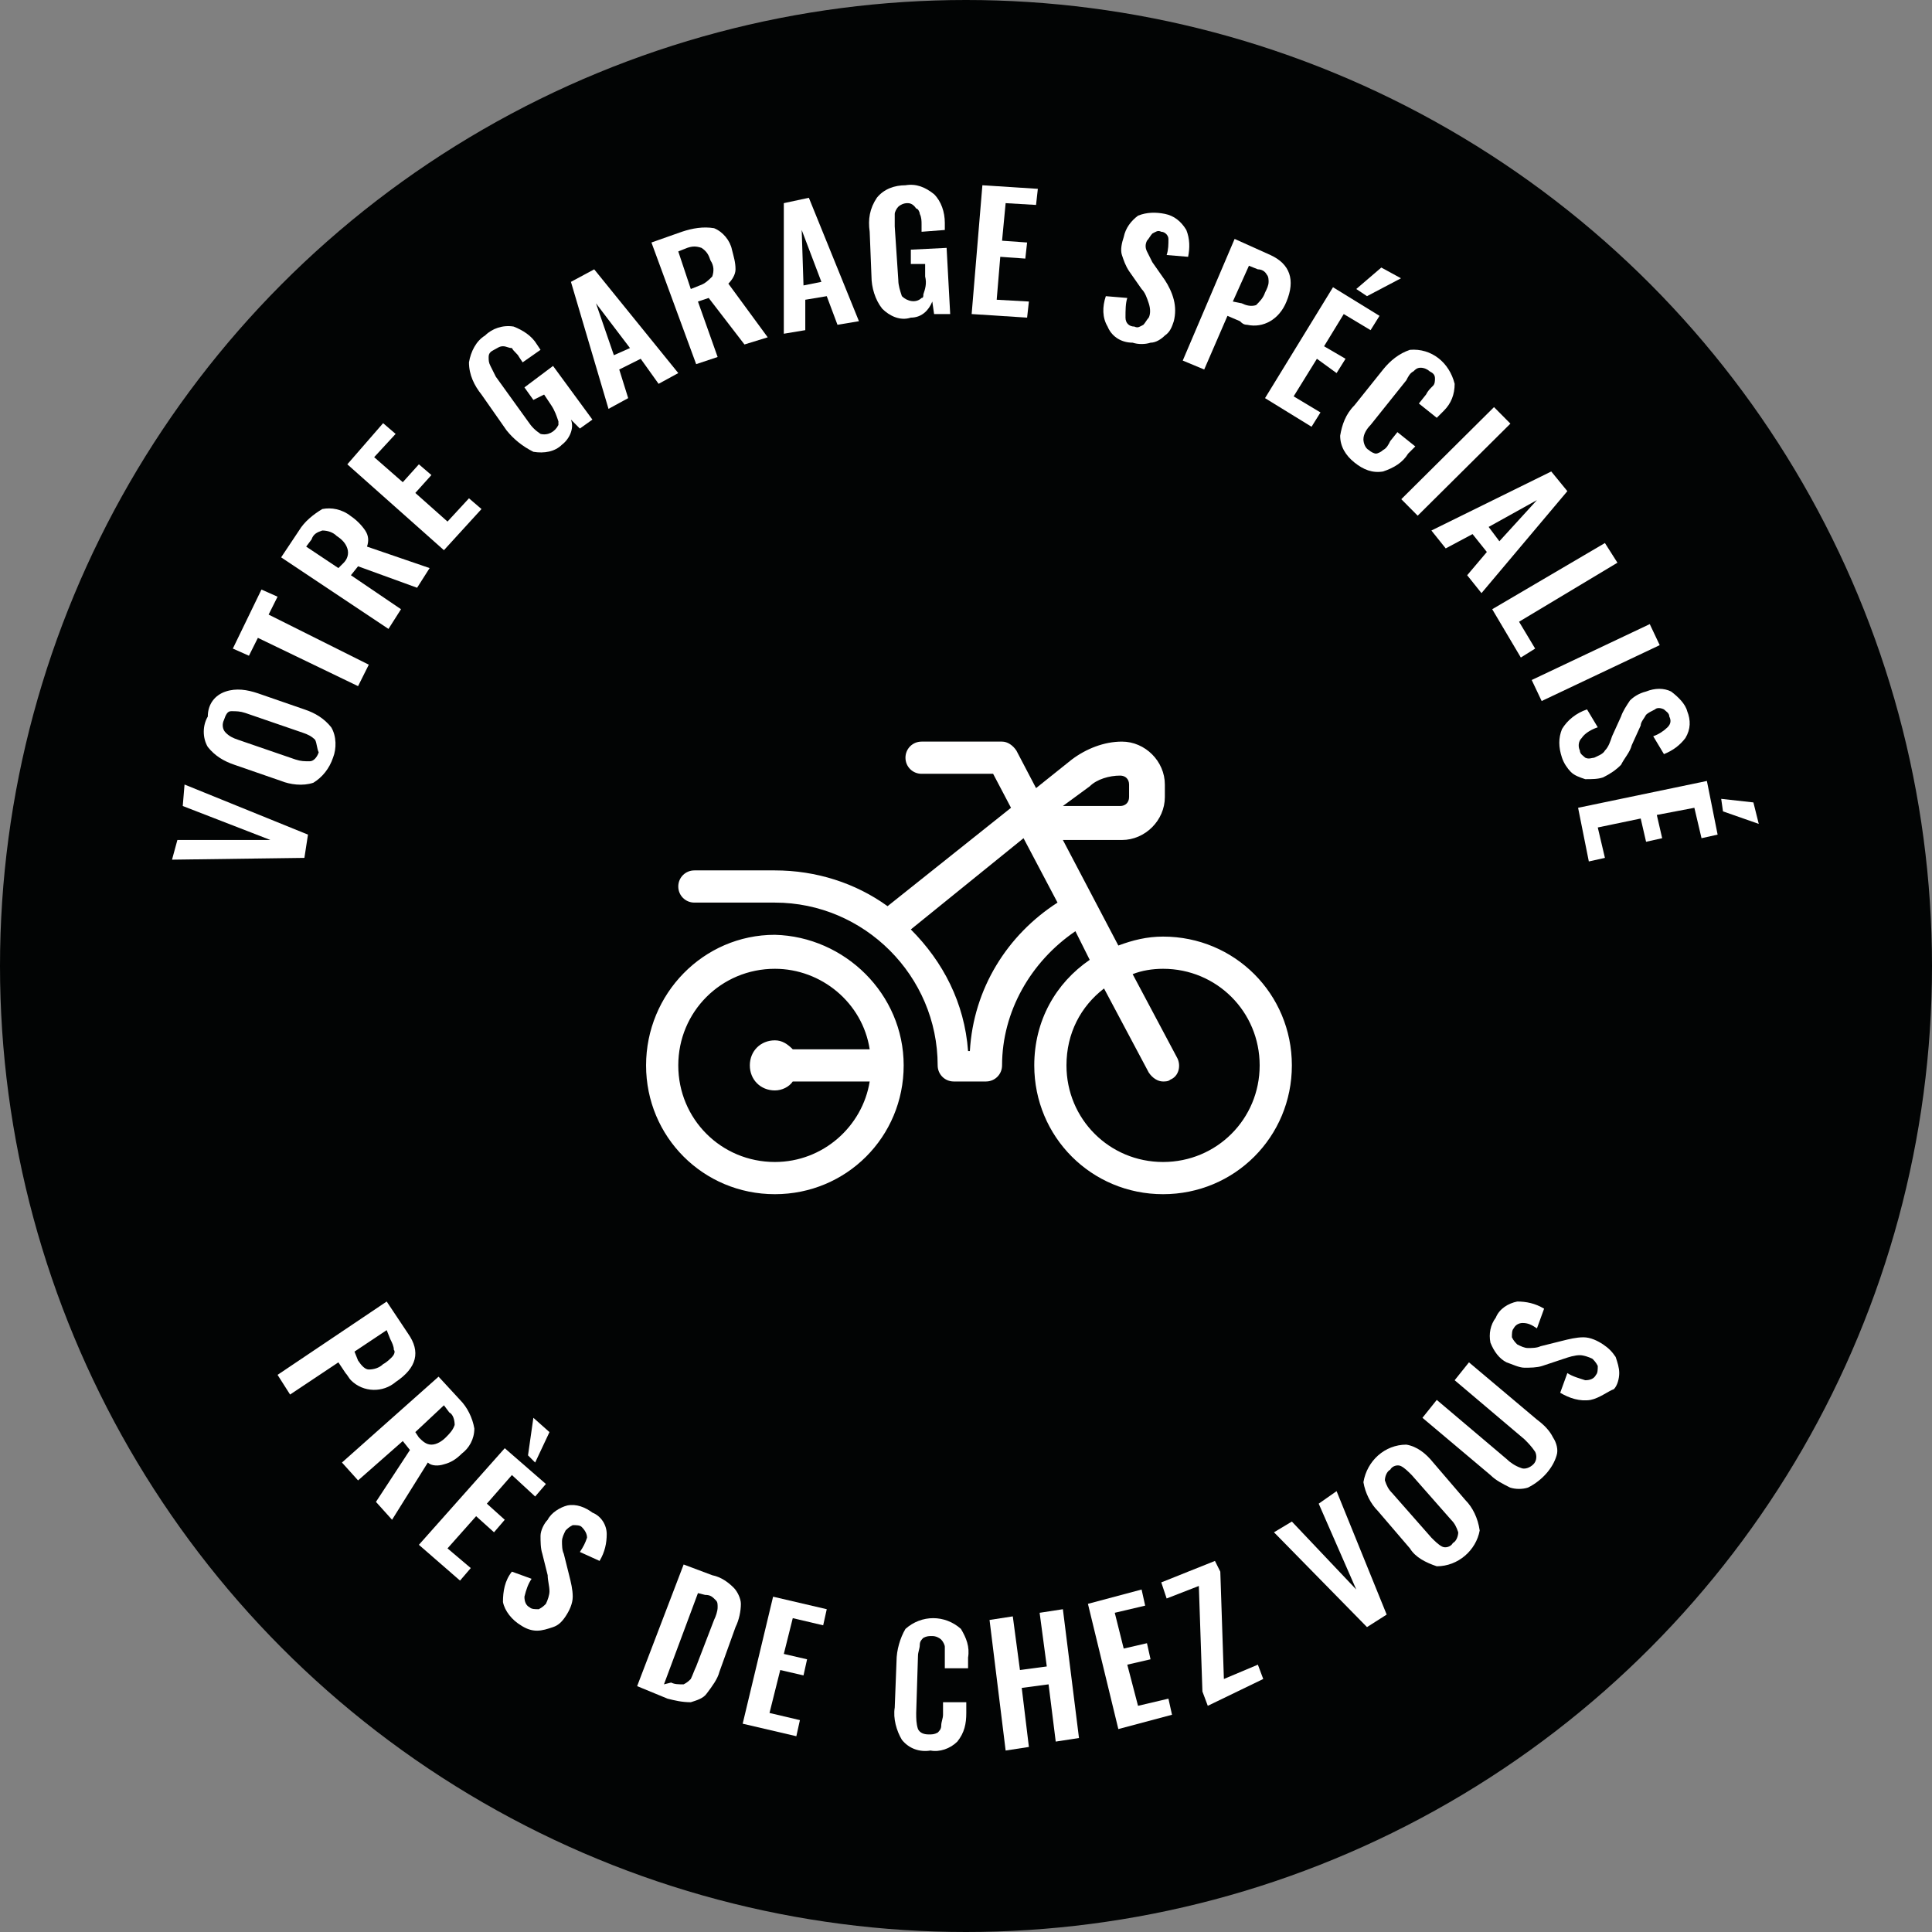 <?xml version="1.0" encoding="UTF-8"?>
<!-- Generator: Adobe Illustrator 28.2.0, SVG Export Plug-In . SVG Version: 6.00 Build 0)  -->
<svg xmlns="http://www.w3.org/2000/svg" xmlns:xlink="http://www.w3.org/1999/xlink" version="1.1" id="Calque_1" x="0px" y="0px" viewBox="0 0 108 108" style="enable-background:new 0 0 108 108;" xml:space="preserve">
<rect x="0" y="0" width="108" height="108" fill="#808080" stroke="none"/>
<style type="text/css">
	.st0{fill:#020404;}
	.st1{enable-background:new    ;}
	.st2{fill:#FFFFFF;}
	.st3{clip-path:url(#SVGID_00000119099911432677249730000005551117260413591479_);}
</style>
<g id="Groupe_169" transform="translate(-1286 -586)">
	<circle id="Ellipse_1" class="st0" cx="1340" cy="640" r="54"></circle>
	<g id="Groupe_14" transform="translate(1295.616 596.356)">
		<g class="st1">
			<path class="st2" d="M40.9,49.2c0,4-3.2,7.2-7.2,7.2s-7.2-3.2-7.2-7.2s3.2-7.3,7.2-7.3C37.6,42,40.9,45.2,40.9,49.2z M62.6,49.2     c0,4-3.2,7.2-7.2,7.2s-7.2-3.2-7.2-7.2c0-2.5,1.2-4.6,3.1-5.9l-0.8-1.6c-2.5,1.7-4.1,4.5-4.1,7.5c0,0.5-0.4,0.9-0.9,0.9h-1.8     c-0.5,0-0.9-0.4-0.9-0.9c0-5-4.1-9.1-9.1-9.1h-4.5c-0.5,0-0.9-0.4-0.9-0.9s0.4-0.9,0.9-0.9h4.5c2.3,0,4.5,0.7,6.3,2l6.9-5.5     l-1-1.9h-4c-0.5,0-0.9-0.4-0.9-0.9s0.4-0.9,0.9-0.9h4.5c0.3,0,0.6,0.2,0.8,0.5l1.1,2.1l2-1.6c0.8-0.6,1.8-1,2.8-1     c1.3,0,2.4,1.1,2.4,2.4v0.7c0,1.3-1.1,2.4-2.4,2.4h-3.3l3.1,5.9c0.8-0.3,1.6-0.5,2.5-0.5C59.4,42,62.6,45.2,62.6,49.2z      M32.3,49.2c0-0.8,0.6-1.4,1.4-1.4c0.4,0,0.7,0.2,1,0.5H39c-0.4-2.6-2.7-4.5-5.3-4.5c-3,0-5.4,2.4-5.4,5.4c0,3,2.4,5.4,5.4,5.4     c2.7,0,4.9-2,5.3-4.5h-4.3c-0.2,0.3-0.6,0.5-1,0.5C32.9,50.6,32.3,50,32.3,49.2z M49.5,40.1l-1.9-3.6l-6.3,5.1     c1.8,1.8,3,4.1,3.2,6.8h0.1C44.8,44.9,46.7,41.9,49.5,40.1z M49.8,34.7H53c0.3,0,0.5-0.2,0.5-0.5v-0.7c0-0.3-0.2-0.5-0.5-0.5     c-0.6,0-1.3,0.2-1.7,0.6L49.8,34.7z M60.8,49.2c0-3-2.4-5.4-5.4-5.4c-0.6,0-1.2,0.1-1.7,0.3l2.5,4.7c0.2,0.4,0.1,1-0.4,1.2     c-0.1,0.1-0.3,0.1-0.4,0.1c-0.3,0-0.6-0.2-0.8-0.5l-2.5-4.7c-1.3,1-2.1,2.5-2.1,4.3c0,3,2.4,5.4,5.4,5.4     C58.4,54.6,60.8,52.2,60.8,49.2z"></path>
		</g>
		<g id="Groupe_13" transform="translate(0 0)">
			<path id="Tracé_23" class="st2" d="M0.6,34.7l4.9,1.9l-5.2,0L0,37.7l7.4-0.1l0.2-1.3l-6.9-2.8L0.6,34.7z"></path>
			<g id="Groupe_12">
				<g>
					<defs>
						<rect id="SVGID_1_" x="0" y="0" width="88.7" height="87.6"></rect>
					</defs>
					<clipPath id="SVGID_00000143593209866270956030000013015164284547729846_">
						<use xlink:href="#SVGID_1_" style="overflow:visible;"></use>
					</clipPath>
					<g id="Groupe_11" style="clip-path:url(#SVGID_00000143593209866270956030000013015164284547729846_);">
						<path id="Tracé_24" class="st2" d="M7.9,33.4c-0.6,0.2-1.3,0.1-1.8-0.1l-2.6-0.9c-0.6-0.2-1.1-0.5-1.5-1        c-0.3-0.5-0.3-1.2,0-1.7C2,29,2.4,28.5,3,28.3c0.6-0.2,1.2-0.1,1.8,0.1l2.6,0.9c0.6,0.2,1.1,0.5,1.5,1C9.2,30.8,9.2,31.5,9,32        C8.8,32.6,8.4,33.1,7.9,33.4 M8,31c-0.2-0.2-0.4-0.3-0.7-0.4l-3.2-1.1c-0.3-0.1-0.5-0.1-0.8-0.1c-0.2,0-0.3,0.2-0.4,0.5        c-0.1,0.2-0.1,0.5,0.1,0.7c0.2,0.2,0.4,0.3,0.7,0.4l3.2,1.1c0.3,0.1,0.5,0.1,0.8,0.1c0.2,0,0.4-0.2,0.5-0.5        C8.1,31.5,8.1,31.2,8,31"></path>
						<path id="Tracé_25" class="st2" d="M4.8,25.3l-0.5,1l-0.9-0.4L5,22.6L5.9,23l-0.5,1l5.6,2.8l-0.6,1.2L4.8,25.3z"></path>
						<path id="Tracé_26" class="st2" d="M6.1,20.8l1-1.5c0.3-0.5,0.8-0.9,1.3-1.2c0.5-0.1,1.1,0,1.6,0.4c0.3,0.2,0.6,0.5,0.8,0.8        c0.2,0.3,0.2,0.6,0.1,0.9l3.5,1.2l-0.7,1.1l-3.3-1.2l-0.4,0.5l2.8,1.9l-0.7,1.1L6.1,20.8z M9.6,21.1c0.2-0.2,0.3-0.5,0.2-0.8        c-0.1-0.3-0.3-0.5-0.6-0.7c-0.2-0.2-0.5-0.3-0.8-0.3c-0.3,0.1-0.5,0.2-0.6,0.5l-0.3,0.4l1.8,1.2L9.6,21.1z"></path>
						<path id="Tracé_27" class="st2" d="M9.8,15.6l2-2.3l0.7,0.6l-1.2,1.3l1.6,1.4l0.9-1l0.7,0.6l-0.9,1l1.8,1.6l1.2-1.3l0.7,0.6        l-2.1,2.3L9.8,15.6z"></path>
						<path id="Tracé_28" class="st2" d="M20.2,14.9c-0.6-0.3-1.1-0.7-1.5-1.2l-1.4-2c-0.4-0.5-0.7-1.1-0.7-1.8        c0.1-0.6,0.4-1.2,0.9-1.5c0.4-0.4,1-0.6,1.6-0.5c0.5,0.2,1,0.5,1.3,1l0.2,0.3l-1,0.7l-0.2-0.3c-0.1-0.2-0.3-0.3-0.4-0.5        C18.8,9.1,18.7,9,18.5,9c-0.2,0-0.3,0.1-0.5,0.2c-0.2,0.1-0.3,0.2-0.3,0.4c0,0.2,0,0.3,0.1,0.5c0.1,0.2,0.2,0.4,0.3,0.6        l1.8,2.5c0.2,0.3,0.4,0.5,0.7,0.7c0.4,0.1,0.8-0.1,1-0.5c0-0.1,0-0.2,0-0.2c-0.1-0.3-0.2-0.6-0.4-0.9l-0.4-0.6L20.2,12        l-0.5-0.7l1.6-1.2l2.2,3l-0.7,0.5l-0.5-0.5c0.2,0.5-0.1,1.1-0.5,1.4C21.4,14.9,20.8,15,20.2,14.9"></path>
						<path id="Tracé_29" class="st2" d="M22.3,5.4l1.3-0.7l4.7,5.8l-1.1,0.6l-1-1.4L25,10.3l0.5,1.6l-1.1,0.6L22.3,5.4z M25.6,9.1        l-1.9-2.5l1,2.9L25.6,9.1z"></path>
						<path id="Tracé_30" class="st2" d="M26.8,3.2l1.7-0.6c0.6-0.2,1.2-0.3,1.8-0.2c0.5,0.2,0.9,0.7,1,1.2        c0.1,0.4,0.2,0.7,0.2,1.1c0,0.3-0.2,0.6-0.4,0.8l2.2,3l-1.3,0.4L30,6.3l-0.6,0.2l1.1,3.1l-1.2,0.4L26.8,3.2z M29.5,5.6        c0.3-0.1,0.5-0.3,0.7-0.5c0.1-0.3,0.1-0.6-0.1-0.9c-0.1-0.3-0.2-0.5-0.5-0.7c-0.3-0.1-0.5-0.1-0.8,0l-0.5,0.2l0.7,2.1        L29.5,5.6z"></path>
						<path id="Tracé_31" class="st2" d="M34.2,1l1.4-0.3l2.8,6.9l-1.2,0.2l-0.6-1.6l-1.2,0.2l0,1.7l-1.2,0.2L34.2,1z M36.3,5.4        l-1.1-2.9l0.1,3.1L36.3,5.4z"></path>
						<path id="Tracé_32" class="st2" d="M39.7,6.9c-0.4-0.5-0.6-1.2-0.6-1.8L39,2.6c-0.1-0.7,0-1.3,0.4-1.9C39.8,0.2,40.4,0,41,0        c0.6-0.1,1.1,0.1,1.6,0.5c0.4,0.4,0.6,1,0.6,1.6l0,0.4l-1.3,0.1l0-0.4c0-0.2,0-0.4-0.1-0.6c0-0.1-0.1-0.3-0.2-0.3        C41.4,1,41.2,1,41.1,1c-0.2,0-0.4,0.1-0.5,0.2c-0.1,0.1-0.2,0.3-0.2,0.4c0,0.2,0,0.4,0,0.7l0.2,3c0,0.3,0.1,0.6,0.2,0.9        c0.3,0.3,0.8,0.4,1.1,0.1c0.1,0,0.1-0.1,0.1-0.2c0.1-0.3,0.2-0.6,0.1-1l0-0.7l-0.8,0l0-0.8l2-0.1l0.2,3.7l-0.9,0l-0.1-0.7        c-0.2,0.5-0.6,0.9-1.2,0.9C40.7,7.6,40.1,7.3,39.7,6.9"></path>
						<path id="Tracé_33" class="st2" d="M45.3,0l3.1,0.2l-0.1,0.9l-1.7-0.1l-0.2,2.1l1.4,0.1l-0.1,0.9l-1.4-0.1l-0.2,2.4l1.8,0.1        l-0.1,0.9l-3.1-0.2L45.3,0z"></path>
						<path id="Tracé_34" class="st2" d="M52.3,7.9C52,7.4,52,6.8,52.2,6.2l1.2,0.1c-0.1,0.3-0.1,0.7-0.1,1.1        c0,0.3,0.2,0.5,0.5,0.5c0.2,0.1,0.3,0,0.5-0.1c0.1-0.1,0.2-0.3,0.3-0.4c0.1-0.2,0.1-0.5,0-0.8c-0.1-0.3-0.2-0.6-0.4-0.8        l-0.7-1c-0.2-0.3-0.3-0.6-0.4-0.9c-0.1-0.3,0-0.7,0.1-1C53.3,2.4,53.6,2,54,1.7c0.5-0.2,1-0.2,1.5-0.1        c0.5,0.1,0.9,0.4,1.2,0.9c0.2,0.5,0.2,1,0.1,1.5l-1.2-0.1c0.1-0.3,0.1-0.6,0.1-0.9c0-0.2-0.2-0.4-0.4-0.4        c-0.2-0.1-0.3,0-0.5,0.1c-0.1,0.1-0.2,0.3-0.3,0.4c-0.1,0.2-0.1,0.4,0,0.6c0.1,0.2,0.2,0.4,0.3,0.6l0.7,1        c0.2,0.3,0.4,0.7,0.5,1.1c0.1,0.4,0.1,0.8,0,1.2c-0.1,0.3-0.2,0.6-0.5,0.8c-0.2,0.2-0.5,0.4-0.8,0.4c-0.3,0.1-0.7,0.1-1,0        C53,8.8,52.5,8.4,52.3,7.9"></path>
						<path id="Tracé_35" class="st2" d="M59.4,3l2,0.9c1.1,0.5,1.4,1.4,0.9,2.6C61.9,7.5,61,8,60.1,7.8c-0.2,0-0.3-0.1-0.4-0.2        l-0.7-0.3l-1.3,3l-1.2-0.5L59.4,3z M59.8,6.6c0.2,0.1,0.5,0.2,0.8,0.1C60.8,6.5,61,6.3,61.1,6c0.1-0.2,0.2-0.4,0.2-0.6        c0-0.1,0-0.3-0.1-0.4c-0.1-0.2-0.3-0.3-0.5-0.3l-0.5-0.2l-0.9,2L59.8,6.6z"></path>
						<path id="Tracé_36" class="st2" d="M64.9,5.7l2.6,1.6L67,8.1l-1.5-0.9L64.4,9l1.2,0.7l-0.5,0.8L64,9.7l-1.3,2.1l1.5,0.9        l-0.5,0.8l-2.6-1.6L64.9,5.7z M67.6,4.6l1.1,0.6l-1.9,1l-0.6-0.4L67.6,4.6z"></path>
						<path id="Tracé_37" class="st2" d="M65.3,14c0.1-0.6,0.3-1.2,0.8-1.7l1.6-2c0.4-0.5,0.9-0.9,1.5-1.1c1.2-0.1,2.2,0.7,2.5,1.9        c0,0.6-0.2,1.1-0.6,1.5L70.7,13l-1-0.8l0.4-0.5c0.1-0.2,0.2-0.3,0.4-0.5c0.1-0.1,0.1-0.3,0.1-0.4c0-0.2-0.1-0.3-0.3-0.4        c-0.1-0.1-0.3-0.2-0.5-0.2c-0.2,0-0.3,0.1-0.4,0.2c-0.2,0.1-0.3,0.3-0.4,0.5l-2,2.5c-0.2,0.2-0.4,0.5-0.4,0.8        c0,0.2,0.1,0.5,0.3,0.6c0.1,0.1,0.3,0.2,0.4,0.2c0.1,0,0.3-0.1,0.4-0.2c0.2-0.1,0.3-0.3,0.4-0.5l0.4-0.5l1,0.8L69.1,15        c-0.3,0.5-0.8,0.8-1.4,1c-0.6,0.1-1.1-0.1-1.6-0.5C65.6,15.1,65.3,14.6,65.3,14"></path>
						
							<rect id="Rectangle_3" x="68.1" y="14.8" transform="matrix(0.71 -0.705 0.705 0.71 9.932 55.051)" class="st2" width="7.3" height="1.3"></rect>
						<path id="Tracé_38" class="st2" d="M77.1,16l0.9,1.1l-4.8,5.7l-0.8-1l1.1-1.3l-0.8-1l-1.5,0.8l-0.8-1L77.1,16z M74.2,19.9        l2.1-2.3l-2.7,1.5L74.2,19.9z"></path>
						<path id="Tracé_39" class="st2" d="M80.1,20l0.7,1.1l-5.5,3.3l0.9,1.5l-0.8,0.5l-1.6-2.7L80.1,20z"></path>
						
							<rect id="Rectangle_4" x="75.9" y="26" transform="matrix(0.904 -0.428 0.428 0.904 -3.734 36.638)" class="st2" width="7.3" height="1.3"></rect>
						<path id="Tracé_40" class="st2" d="M77.7,30.4c0.3-0.5,0.8-0.9,1.4-1.1l0.6,1c-0.3,0.1-0.7,0.3-0.9,0.6        c-0.2,0.2-0.2,0.5-0.1,0.7c0,0.2,0.2,0.3,0.3,0.4c0.2,0.1,0.4,0,0.5,0c0.2-0.1,0.5-0.2,0.6-0.4c0.2-0.2,0.3-0.5,0.4-0.8        l0.5-1.1c0.1-0.3,0.3-0.6,0.5-0.9c0.2-0.2,0.5-0.4,0.9-0.5c0.5-0.2,1-0.2,1.4,0c0.4,0.3,0.8,0.7,0.9,1.1        c0.2,0.5,0.2,1-0.1,1.5c-0.3,0.4-0.7,0.7-1.2,0.9l-0.6-1c0.3-0.1,0.6-0.3,0.8-0.5c0.2-0.2,0.2-0.4,0.1-0.6        c0-0.2-0.2-0.3-0.3-0.4c-0.2-0.1-0.4-0.1-0.5,0c-0.2,0.1-0.4,0.2-0.5,0.3c-0.1,0.2-0.3,0.4-0.3,0.6l-0.5,1.1        c-0.1,0.4-0.4,0.7-0.6,1.1c-0.3,0.3-0.6,0.5-1,0.7c-0.3,0.1-0.6,0.1-1,0.1c-0.3-0.1-0.6-0.2-0.8-0.4c-0.2-0.2-0.4-0.5-0.5-0.8        C77.5,31.4,77.5,30.9,77.7,30.4"></path>
						<path id="Tracé_41" class="st2" d="M85.8,33.3l0.6,3l-0.9,0.2l-0.4-1.7l-2.1,0.4l0.3,1.3l-0.9,0.2l-0.3-1.3l-2.4,0.5l0.4,1.7        l-0.9,0.2l-0.6-3L85.8,33.3z M88.4,34.5l0.3,1.2l-2-0.7l-0.1-0.7L88.4,34.5z"></path>
						<path id="Tracé_42" class="st2" d="M12,62.4l1.2,1.8c0.7,1,0.5,1.9-0.7,2.7c-0.7,0.6-1.8,0.6-2.5-0.1        c-0.1-0.1-0.2-0.3-0.3-0.4l-0.4-0.6l-2.7,1.8l-0.7-1.1L12,62.4z M10.4,65.7c0.2,0.3,0.4,0.5,0.6,0.5c0.3,0,0.6-0.1,0.8-0.3        c0.2-0.1,0.4-0.3,0.5-0.4c0.1-0.1,0.2-0.3,0.1-0.4c0-0.2-0.1-0.4-0.2-0.6L12,64l-1.8,1.2L10.4,65.7z"></path>
						<path id="Tracé_43" class="st2" d="M14.9,66.6l1.2,1.3c0.4,0.4,0.7,1,0.8,1.6c0,0.6-0.3,1.1-0.7,1.4c-0.3,0.3-0.6,0.5-1,0.6        c-0.3,0.1-0.7,0.1-0.9-0.1l-2,3.2l-0.9-1l1.9-2.9l-0.4-0.5l-2.5,2.2l-0.9-1L14.9,66.6z M13.8,70c0.2,0.2,0.4,0.4,0.7,0.4        c0.3,0,0.6-0.2,0.8-0.4c0.2-0.2,0.4-0.4,0.5-0.7c0-0.3-0.1-0.6-0.3-0.7l-0.3-0.4l-1.6,1.5L13.8,70z"></path>
						<path id="Tracé_44" class="st2" d="M18.6,70.6l2.3,2l-0.6,0.7L19,72.1l-1.4,1.6l1,0.9l-0.6,0.7l-1-0.9l-1.6,1.8l1.3,1.1        l-0.6,0.7l-2.3-2L18.6,70.6z M20.2,68.9l0.9,0.8l-0.8,1.7L19.9,71L20.2,68.9z"></path>
						<path id="Tracé_45" class="st2" d="M18.5,79.2c0-0.6,0.1-1.2,0.5-1.7l1.1,0.4c-0.2,0.3-0.3,0.6-0.4,1c0,0.3,0.1,0.5,0.3,0.6        c0.1,0.1,0.3,0.1,0.5,0.1c0.2-0.1,0.3-0.2,0.4-0.3c0.1-0.2,0.2-0.5,0.2-0.7c0-0.3-0.1-0.6-0.1-0.9l-0.3-1.2        c-0.1-0.3-0.1-0.7-0.1-1c0-0.3,0.2-0.7,0.4-0.9c0.2-0.4,0.7-0.7,1.1-0.8c0.5-0.1,1,0.1,1.4,0.4c0.5,0.2,0.8,0.7,0.8,1.2        c0,0.5-0.1,1-0.4,1.5l-1.1-0.5c0.2-0.3,0.3-0.5,0.4-0.8c0-0.2-0.1-0.4-0.3-0.6c-0.1-0.1-0.3-0.1-0.5-0.1        c-0.2,0.1-0.3,0.2-0.4,0.3c-0.1,0.2-0.2,0.4-0.2,0.6c0,0.2,0,0.5,0.1,0.7l0.3,1.2c0.1,0.4,0.2,0.8,0.2,1.2        c0,0.4-0.2,0.8-0.4,1.1c-0.2,0.3-0.4,0.5-0.7,0.6c-0.3,0.1-0.6,0.2-0.9,0.2c-0.3,0-0.6-0.1-0.9-0.3        C19,80.2,18.6,79.7,18.5,79.2"></path>
						<path id="Tracé_46" class="st2" d="M28.6,77.1l1.6,0.6c0.5,0.1,0.9,0.4,1.2,0.7c0.2,0.2,0.4,0.6,0.4,0.9        c0,0.4-0.1,0.9-0.3,1.3l-0.9,2.5c-0.1,0.4-0.4,0.8-0.7,1.2c-0.2,0.3-0.6,0.4-0.9,0.5c-0.5,0-0.9-0.1-1.3-0.2L26,83.9        L28.6,77.1z M27.9,83.7c0.2,0.1,0.4,0.1,0.7,0.1c0.2-0.1,0.3-0.2,0.4-0.3c0.1-0.2,0.2-0.5,0.3-0.7l1-2.6        c0.1-0.2,0.2-0.5,0.2-0.7c0-0.2,0-0.3-0.1-0.4c-0.2-0.2-0.3-0.3-0.6-0.3l-0.4-0.1l-1.9,5.1L27.9,83.7z"></path>
						<path id="Tracé_47" class="st2" d="M33.6,78.9l3,0.7l-0.2,0.9l-1.7-0.4l-0.5,2l1.3,0.3l-0.2,0.9L34,83l-0.6,2.4l1.7,0.4        l-0.2,0.9l-3-0.7L33.6,78.9z"></path>
						<path id="Tracé_48" class="st2" d="M40.8,86.9c-0.3-0.5-0.5-1.2-0.4-1.8l0.1-2.6c0-0.6,0.2-1.3,0.5-1.8        c0.9-0.8,2.2-0.8,3.1,0c0.3,0.5,0.5,1,0.4,1.6l0,0.6l-1.3,0l0-0.6c0-0.2,0-0.4,0-0.6c0-0.1-0.1-0.3-0.2-0.4        c-0.1-0.1-0.3-0.2-0.5-0.2c-0.2,0-0.3,0-0.5,0.1c-0.1,0.1-0.2,0.2-0.2,0.4c0,0.2-0.1,0.4-0.1,0.6l-0.1,3.2        c0,0.3,0,0.6,0.1,0.9c0.1,0.2,0.3,0.3,0.6,0.3c0.2,0,0.3,0,0.5-0.1c0.1-0.1,0.2-0.2,0.2-0.4c0-0.2,0.1-0.4,0.1-0.6l0-0.7        l1.3,0l0,0.6c0,0.6-0.1,1.1-0.5,1.6c-0.4,0.4-1,0.6-1.5,0.5C41.8,87.6,41.2,87.4,40.8,86.9"></path>
						<path id="Tracé_49" class="st2" d="M45.7,80.2L47,80l0.4,3l1.5-0.2l-0.4-3l1.3-0.2l0.9,7.2l-1.3,0.2L49,83.8L47.5,84l0.4,3.3        l-1.3,0.2L45.7,80.2z"></path>
						<path id="Tracé_50" class="st2" d="M51.2,79.3l3-0.8l0.2,0.9l-1.7,0.4l0.5,2l1.3-0.3l0.2,0.9l-1.3,0.3l0.6,2.3l1.7-0.4        l0.2,0.9l-3,0.8L51.2,79.3z"></path>
						<path id="Tracé_51" class="st2" d="M57.6,84.2l-0.2-5.9L55.6,79l-0.3-0.9l3-1.2l0.3,0.6l0.2,6l1.9-0.8l0.3,0.8L57.9,85        L57.6,84.2z"></path>
						<path id="Tracé_52" class="st2" d="M61.6,75.3l1-0.6l3.6,3.8l-2.1-4.8l1-0.7l2.8,6.9l-1.1,0.7L61.6,75.3z"></path>
						<path id="Tracé_53" class="st2" d="M70.7,77.2c-0.6-0.2-1.2-0.5-1.5-1l-1.8-2.1c-0.4-0.4-0.7-1-0.8-1.6        c0.2-1.2,1.2-2.1,2.4-2.1c0.6,0.1,1.1,0.5,1.5,1l1.8,2.1c0.4,0.4,0.7,1,0.8,1.7C72.9,76.3,71.9,77.2,70.7,77.2 M71.9,75.3        c-0.1-0.3-0.2-0.5-0.4-0.7l-2.2-2.5c-0.2-0.2-0.4-0.4-0.6-0.5c-0.2-0.1-0.5,0-0.6,0.2c-0.2,0.1-0.3,0.4-0.3,0.6        c0.1,0.3,0.2,0.5,0.4,0.7l2.2,2.5c0.2,0.2,0.4,0.4,0.6,0.5c0.2,0.1,0.5,0,0.6-0.2C71.8,75.8,71.9,75.5,71.9,75.3"></path>
						<path id="Tracé_54" class="st2" d="M75.8,72.8c-0.3,0.1-0.7,0.1-1,0c-0.4-0.2-0.8-0.4-1.1-0.7l-3.8-3.2l0.8-1l3.9,3.3        c0.2,0.2,0.5,0.4,0.8,0.5c0.2,0.1,0.5,0,0.7-0.2c0.2-0.2,0.2-0.5,0.1-0.7c-0.2-0.3-0.4-0.5-0.6-0.7l-3.9-3.3l0.8-1l3.8,3.2        c0.4,0.3,0.7,0.6,0.9,1c0.2,0.3,0.3,0.7,0.2,1C77.2,71.7,76.6,72.4,75.8,72.8"></path>
						<path id="Tracé_55" class="st2" d="M79.3,67.9c-0.6,0.1-1.2-0.1-1.7-0.4l0.4-1.1c0.3,0.2,0.7,0.3,1,0.4        c0.3,0,0.5-0.1,0.6-0.3c0.1-0.1,0.1-0.3,0.1-0.5c-0.1-0.2-0.2-0.3-0.3-0.4c-0.2-0.1-0.5-0.2-0.7-0.2c-0.3,0-0.6,0.1-0.9,0.2        l-1.2,0.4c-0.3,0.1-0.7,0.1-1,0.1c-0.3,0-0.7-0.2-1-0.3c-0.4-0.2-0.7-0.6-0.9-1.1c-0.1-0.5,0-1,0.3-1.4        c0.2-0.5,0.7-0.8,1.2-0.9c0.5,0,1,0.1,1.5,0.4l-0.4,1.1c-0.3-0.2-0.5-0.3-0.8-0.3c-0.2,0-0.4,0.1-0.5,0.3        c-0.1,0.1-0.1,0.3-0.1,0.5c0.1,0.2,0.2,0.3,0.3,0.4c0.2,0.1,0.4,0.2,0.6,0.2c0.2,0,0.5,0,0.7-0.1l1.2-0.3        c0.4-0.1,0.8-0.2,1.2-0.2c0.4,0,0.8,0.2,1.1,0.4c0.3,0.2,0.5,0.4,0.7,0.7c0.1,0.3,0.2,0.6,0.2,0.9c0,0.3-0.1,0.7-0.3,0.9        C80.3,67.4,79.8,67.8,79.3,67.9"></path>
					</g>
				</g>
			</g>
		</g>
	</g>
</g>
</svg>
